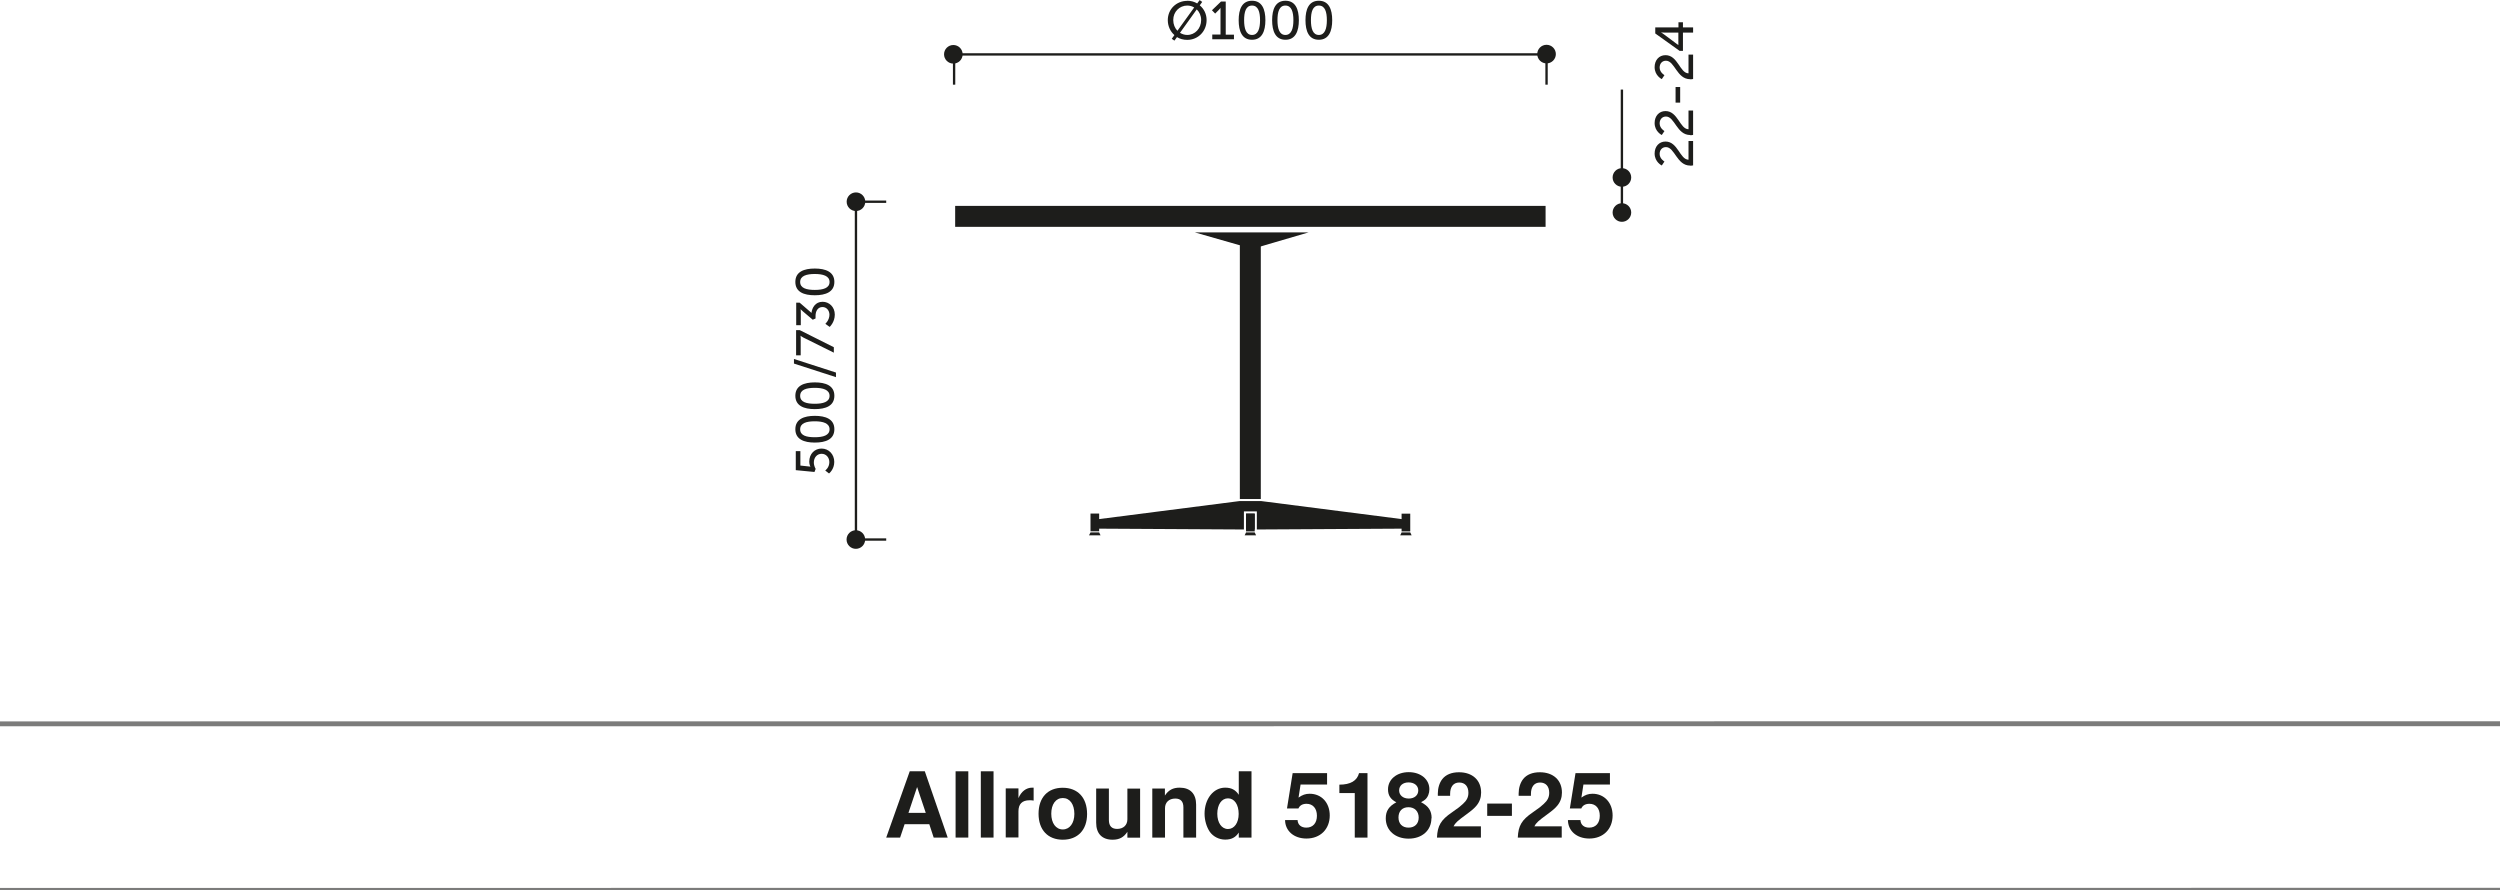 <svg xmlns="http://www.w3.org/2000/svg" id="WYMIARY_TUTAJ" data-name="WYMIARY TUTAJ" viewBox="0 0 233.86 83.29"><defs><style>      .cls-1, .cls-2 {        stroke: #1d1d1b;        stroke-miterlimit: 2.41;        stroke-width: .22px;      }      .cls-1, .cls-3 {        fill: none;      }      .cls-2, .cls-4, .cls-5 {        fill: #1d1d1b;      }      .cls-4, .cls-5 {        stroke-width: 0px;      }      .cls-5 {        fill-rule: evenodd;      }      .cls-3 {        stroke: #7c7c7b;        stroke-miterlimit: 10;        stroke-width: .46px;      }    </style></defs><g><path class="cls-4" d="M77.2,44.01s.38-.27.38-.78c0-.42-.29-.78-.72-.78s-.73.35-.73.81c0,.34.17.6.17.6l-.11.29-1.75-.17v-1.78h.43v1.35l.75.08c.11,0,.19.03.19.03h0s-.11-.21-.11-.47c0-.75.52-1.23,1.15-1.23.68,0,1.19.54,1.19,1.25s-.49,1.08-.49,1.08l-.36-.28Z"></path><path class="cls-4" d="M76.22,41.4c-1.02,0-1.82-.31-1.82-1.25s.81-1.25,1.82-1.25,1.83.3,1.83,1.25-.81,1.25-1.83,1.25ZM76.22,39.41c-.77,0-1.37.16-1.37.75s.6.74,1.37.74,1.38-.17,1.38-.74-.61-.75-1.38-.75Z"></path><path class="cls-4" d="M76.22,38.27c-1.02,0-1.82-.31-1.82-1.25s.81-1.25,1.82-1.25,1.83.3,1.83,1.25-.81,1.25-1.83,1.25ZM76.22,36.28c-.77,0-1.37.16-1.37.75s.6.74,1.37.74,1.38-.17,1.38-.74-.61-.75-1.38-.75Z"></path><path class="cls-4" d="M74.27,34.01v-.43l3.93,1.27v.43l-3.93-1.27Z"></path><path class="cls-4" d="M75.21,31.61c-.2-.1-.33-.21-.33-.21h0s.02.08.02.26v1.58h-.43v-2.36h.34l3.19,1.6v.51l-2.78-1.38Z"></path><path class="cls-4" d="M77.2,30.3s.39-.35.39-.86c0-.39-.27-.72-.65-.72-.44,0-.65.39-.65.82v.25l-.26.12-.91-.77c-.13-.11-.23-.22-.23-.22h0s.02.11.02.3v1.2h-.43v-2.11h.32l1.11.96c.05-.47.35-1.04,1.04-1.04.61,0,1.14.48,1.14,1.2s-.48,1.15-.48,1.15l-.38-.27Z"></path><path class="cls-4" d="M76.22,27.62c-1.02,0-1.82-.3-1.82-1.25s.81-1.25,1.82-1.25,1.83.31,1.83,1.25-.81,1.25-1.83,1.25ZM76.22,25.63c-.77,0-1.37.17-1.37.75s.6.74,1.37.74,1.38-.17,1.38-.74-.61-.75-1.38-.75Z"></path></g><g><path class="cls-4" d="M158.11,15.49c-1.26,0-1.44-1.73-2.27-1.73-.35,0-.59.26-.59.64,0,.46.45.71.45.71l-.25.37s-.67-.32-.67-1.12c0-.65.41-1.12,1.02-1.12,1.16,0,1.34,1.69,2.15,1.7v-1.75h.43v2.28c-.09.02-.19.03-.27.03Z"></path><path class="cls-4" d="M158.11,12.63c-1.26,0-1.44-1.73-2.27-1.73-.35,0-.59.27-.59.64,0,.47.45.72.45.72l-.25.37s-.67-.32-.67-1.12c0-.65.41-1.12,1.02-1.12,1.16,0,1.34,1.69,2.15,1.7v-1.75h.43v2.28c-.09.02-.19.03-.27.03Z"></path><path class="cls-4" d="M156.74,9.6v-1.46h.43v1.46h-.43Z"></path><path class="cls-4" d="M158.11,7.41c-1.26,0-1.44-1.73-2.27-1.73-.35,0-.59.26-.59.64,0,.46.45.71.45.71l-.25.37s-.67-.32-.67-1.12c0-.65.41-1.12,1.02-1.12,1.16,0,1.34,1.69,2.15,1.7v-1.75h.43v2.28c-.09.02-.19.03-.27.03Z"></path><path class="cls-4" d="M157.12,4.76l-2.28-1.63v-.57h2.17v-.48h.42v.48h.95v.49h-.95v1.71h-.31ZM157.01,3.05h-1.29c-.17,0-.35-.02-.35-.02h0s.17.09.29.19l1.34,1h0v-1.17Z"></path></g><line class="cls-2" x1="151.72" y1="19.89" x2="151.72" y2="8.38"></line><path class="cls-5" d="M151.72,19.01c.48,0,.87.39.87.87s-.39.87-.87.87-.87-.39-.87-.87.39-.87.87-.87Z"></path><path class="cls-5" d="M151.72,15.73c.48,0,.87.39.87.87s-.39.87-.87.87-.87-.39-.87-.87.39-.87.87-.87Z"></path><line class="cls-2" x1="80.07" y1="50.47" x2="80.07" y2="18.87"></line><path class="cls-5" d="M80.06,49.6c.48,0,.87.39.87.87s-.39.87-.87.87-.87-.39-.87-.87.39-.87.87-.87Z"></path><path class="cls-5" d="M80.07,18c.48,0,.87.39.87.87s-.39.87-.87.87-.87-.39-.87-.87.39-.87.87-.87Z"></path><line class="cls-2" x1="80.07" y1="18.87" x2="82.9" y2="18.87"></line><line class="cls-2" x1="80.07" y1="50.47" x2="82.9" y2="50.47"></line><g id="WERSJA"><line class="cls-3" x1="233.86" y1="83.28" y2="83.29"></line><line class="cls-3" y1="67.71" x2="233.86" y2="67.7"></line></g><g><path class="cls-4" d="M84.62,77.1l-.42,1.25h-1.3l2.2-6.2h1.41l2.14,6.2h-1.31l-.41-1.25h-2.32ZM85.79,73.62l-.81,2.42h1.62l-.81-2.42Z"></path><path class="cls-4" d="M90.58,78.35h-1.19v-6.2h1.19v6.2Z"></path><path class="cls-4" d="M92.94,78.35h-1.19v-6.2h1.19v6.2Z"></path><path class="cls-4" d="M95.27,73.76v.9c.26-.62.73-.98,1.28-.98.05,0,.08,0,.14,0v1.21c-.16-.03-.25-.03-.38-.03-.7,0-1.04.35-1.04,1.04v2.44h-1.19v-4.59h1.19Z"></path><path class="cls-4" d="M101.69,76.15c0,1.48-.87,2.4-2.27,2.4s-2.27-.92-2.27-2.43.86-2.43,2.26-2.43,2.28.91,2.28,2.46ZM98.34,76.12c0,.88.43,1.47,1.08,1.47s1.08-.6,1.08-1.45c0-.9-.42-1.49-1.08-1.49s-1.08.59-1.08,1.47Z"></path><path class="cls-4" d="M105.46,78.35v-.54c-.34.52-.76.74-1.38.74-.99,0-1.54-.57-1.54-1.59v-3.2h1.19v2.95c0,.55.26.83.77.83.59,0,.96-.36.96-.9v-2.87h1.19v4.59h-1.19Z"></path><path class="cls-4" d="M108.97,73.76v.66c.34-.52.76-.74,1.38-.74.99,0,1.54.57,1.54,1.59v3.08h-1.19v-2.83c0-.54-.25-.82-.76-.82-.59,0-.96.36-.96.9v2.75h-1.19v-4.59h1.19Z"></path><path class="cls-4" d="M115.88,77.88c-.3.46-.69.66-1.27.66s-1.12-.28-1.44-.73c-.3-.44-.49-1.07-.49-1.69,0-1.39.83-2.44,1.93-2.44.58,0,.97.21,1.27.67v-2.2h1.19v6.2h-1.19v-.47ZM113.87,76.12c0,.84.41,1.43,1,1.43s1-.58,1-1.41c0-.88-.4-1.46-1-1.46s-1,.59-1,1.45Z"></path><path class="cls-4" d="M124.15,73.39h-2.49l-.19,1.22c.35-.25.65-.36,1.04-.36,1.11,0,1.88.84,1.88,2.03,0,1.28-.88,2.16-2.18,2.16-1.17,0-1.99-.71-2-1.73h1.17c.02.44.33.71.82.71.61,0,.99-.42.99-1.11s-.38-1.12-.97-1.12c-.37,0-.64.15-.76.44h-1.07l.53-3.31h3.22v1.06Z"></path><path class="cls-4" d="M125.29,74.19v-.79c1.05,0,1.66-.37,1.84-1.08h.79v6.03h-1.19v-4.16h-1.44Z"></path><path class="cls-4" d="M133.9,76.55c0,1.12-.87,1.9-2.13,1.9s-2.14-.77-2.14-1.9c0-.69.29-1.13.99-1.5-.54-.28-.78-.65-.78-1.21,0-.94.82-1.61,1.94-1.61s1.93.67,1.93,1.6c0,.38-.14.74-.39.96-.09.08-.19.14-.39.25.71.37.99.81.99,1.5ZM130.82,76.47c0,.59.36.95.94.95s.95-.36.95-.94-.37-.97-.96-.97-.93.38-.93.96ZM130.88,73.94c0,.45.37.76.9.76s.89-.31.89-.76-.37-.75-.91-.75-.88.31-.88.75Z"></path><path class="cls-4" d="M138.52,78.35h-4.1c.05-1.12.37-1.65,1.39-2.35.66-.46.77-.55,1.03-.79.37-.33.52-.64.52-1.05,0-.6-.32-.96-.86-.96s-.85.4-.85,1.06v.18h-1.15v-.21c0-.51.15-1.01.42-1.35.33-.42.87-.64,1.56-.64,1.26,0,2.07.74,2.07,1.9,0,.47-.14.87-.44,1.23-.19.23-.43.44-.91.79-.88.64-1.07.82-1.23,1.14h2.56v1.06Z"></path><path class="cls-4" d="M141.43,76.32h-2.31v-1.15h2.31v1.15Z"></path><path class="cls-4" d="M146.08,78.35h-4.1c.05-1.12.37-1.65,1.39-2.35.66-.46.77-.55,1.03-.79.37-.33.52-.64.52-1.05,0-.6-.32-.96-.86-.96s-.85.4-.85,1.06v.18h-1.15v-.21c0-.51.15-1.01.42-1.35.33-.42.87-.64,1.56-.64,1.26,0,2.07.74,2.07,1.9,0,.47-.14.87-.44,1.23-.19.23-.43.44-.91.79-.88.64-1.07.82-1.23,1.14h2.56v1.06Z"></path><path class="cls-4" d="M150.61,73.39h-2.49l-.19,1.22c.35-.25.65-.36,1.04-.36,1.1,0,1.88.84,1.88,2.03,0,1.28-.88,2.16-2.18,2.16-1.17,0-1.99-.71-2-1.73h1.17c.02.44.33.71.82.71.61,0,.99-.42.99-1.11s-.37-1.12-.97-1.12c-.37,0-.64.15-.76.44h-1.07l.53-3.31h3.22v1.06Z"></path></g><g><line class="cls-2" x1="89.25" y1="7.92" x2="89.25" y2="5.09"></line><line class="cls-2" x1="144.67" y1="7.92" x2="144.67" y2="5.09"></line><line class="cls-1" x1="89.25" y1="5.09" x2="144.67" y2="5.09"></line><g><path class="cls-4" d="M111.06.07c.34,0,.66.09.93.25l.23-.31.24.17-.23.32c.4.33.64.82.64,1.38,0,1.04-.79,1.85-1.81,1.85-.36,0-.69-.09-.96-.26l-.24.33-.25-.17.25-.35c-.38-.33-.62-.83-.62-1.4,0-1.02.8-1.8,1.82-1.8ZM110.14,2.88l1.57-2.18c-.19-.12-.42-.18-.65-.18-.72,0-1.31.58-1.31,1.35,0,.41.15.76.39,1.01ZM111.95.88l-1.57,2.19c.2.12.43.2.68.2.72,0,1.3-.6,1.3-1.4,0-.4-.16-.75-.41-.99Z"></path><path class="cls-4" d="M113.39,3.23h.78V.95c0-.11,0-.22,0-.22h0s-.04.08-.17.21l-.33.33-.3-.31.85-.82h.44v3.1h.77v.43h-2.03v-.43Z"></path><path class="cls-4" d="M115.87,1.89c0-1.02.31-1.82,1.25-1.82s1.25.81,1.25,1.82-.31,1.83-1.25,1.83-1.25-.81-1.25-1.83ZM117.87,1.89c0-.77-.17-1.37-.75-1.37s-.74.6-.74,1.37.17,1.38.74,1.38.75-.61.75-1.38Z"></path><path class="cls-4" d="M119,1.89c0-1.02.31-1.82,1.25-1.82s1.25.81,1.25,1.82-.31,1.83-1.25,1.83-1.25-.81-1.25-1.83ZM120.99,1.89c0-.77-.17-1.37-.75-1.37s-.74.6-.74,1.37.17,1.38.74,1.38.75-.61.75-1.38Z"></path><path class="cls-4" d="M122.12,1.89c0-1.02.31-1.82,1.25-1.82s1.25.81,1.25,1.82-.31,1.83-1.25,1.83-1.25-.81-1.25-1.83ZM124.12,1.89c0-.77-.17-1.37-.75-1.37s-.74.6-.74,1.37.17,1.38.74,1.38.75-.61.75-1.38Z"></path></g><path class="cls-5" d="M144.67,4.19c.48,0,.87.39.87.87s-.39.87-.87.87-.87-.39-.87-.87.39-.87.87-.87Z"></path><path class="cls-5" d="M89.18,4.21c.48,0,.87.39.87.87s-.39.87-.87.87-.87-.39-.87-.87.39-.87.87-.87Z"></path><g><rect class="cls-4" x="89.35" y="19.26" width="55.23" height="1.96"></rect><polygon class="cls-4" points="111.77 21.74 122.41 21.74 117.15 23.28 111.77 21.74"></polygon><rect class="cls-4" x="115.98" y="22.51" width="1.96" height="24.17"></rect><g><rect class="cls-4" x="102.01" y="48.04" width=".81" height="1.66"></rect><polygon class="cls-4" points="102.95 50.08 101.87 50.08 102.01 49.8 102.82 49.8 102.95 50.08"></polygon><rect class="cls-4" x="131.11" y="48.04" width=".81" height="1.66" transform="translate(263.03 97.75) rotate(-180)"></rect><polygon class="cls-4" points="130.98 50.08 132.05 50.08 131.92 49.8 131.11 49.8 130.98 50.08"></polygon><g><polygon class="cls-4" points="116.56 49.53 116.96 49.53 117.37 49.53 117.37 48.04 116.56 48.04 116.56 49.53"></polygon><polygon class="cls-4" points="117.96 46.87 117.43 46.87 116.49 46.87 115.97 46.87 102.33 48.62 102.33 49.45 116.36 49.53 116.36 48.04 116.36 47.84 116.56 47.84 117.37 47.84 117.57 47.84 117.57 48.04 117.57 49.53 131.6 49.45 131.6 48.62 117.96 46.87"></polygon></g><rect class="cls-4" x="116.56" y="48.04" width=".81" height="1.66" transform="translate(233.93 97.75) rotate(-180)"></rect><polygon class="cls-4" points="116.43 50.08 117.5 50.08 117.37 49.8 116.56 49.8 116.43 50.08"></polygon></g></g></g></svg>